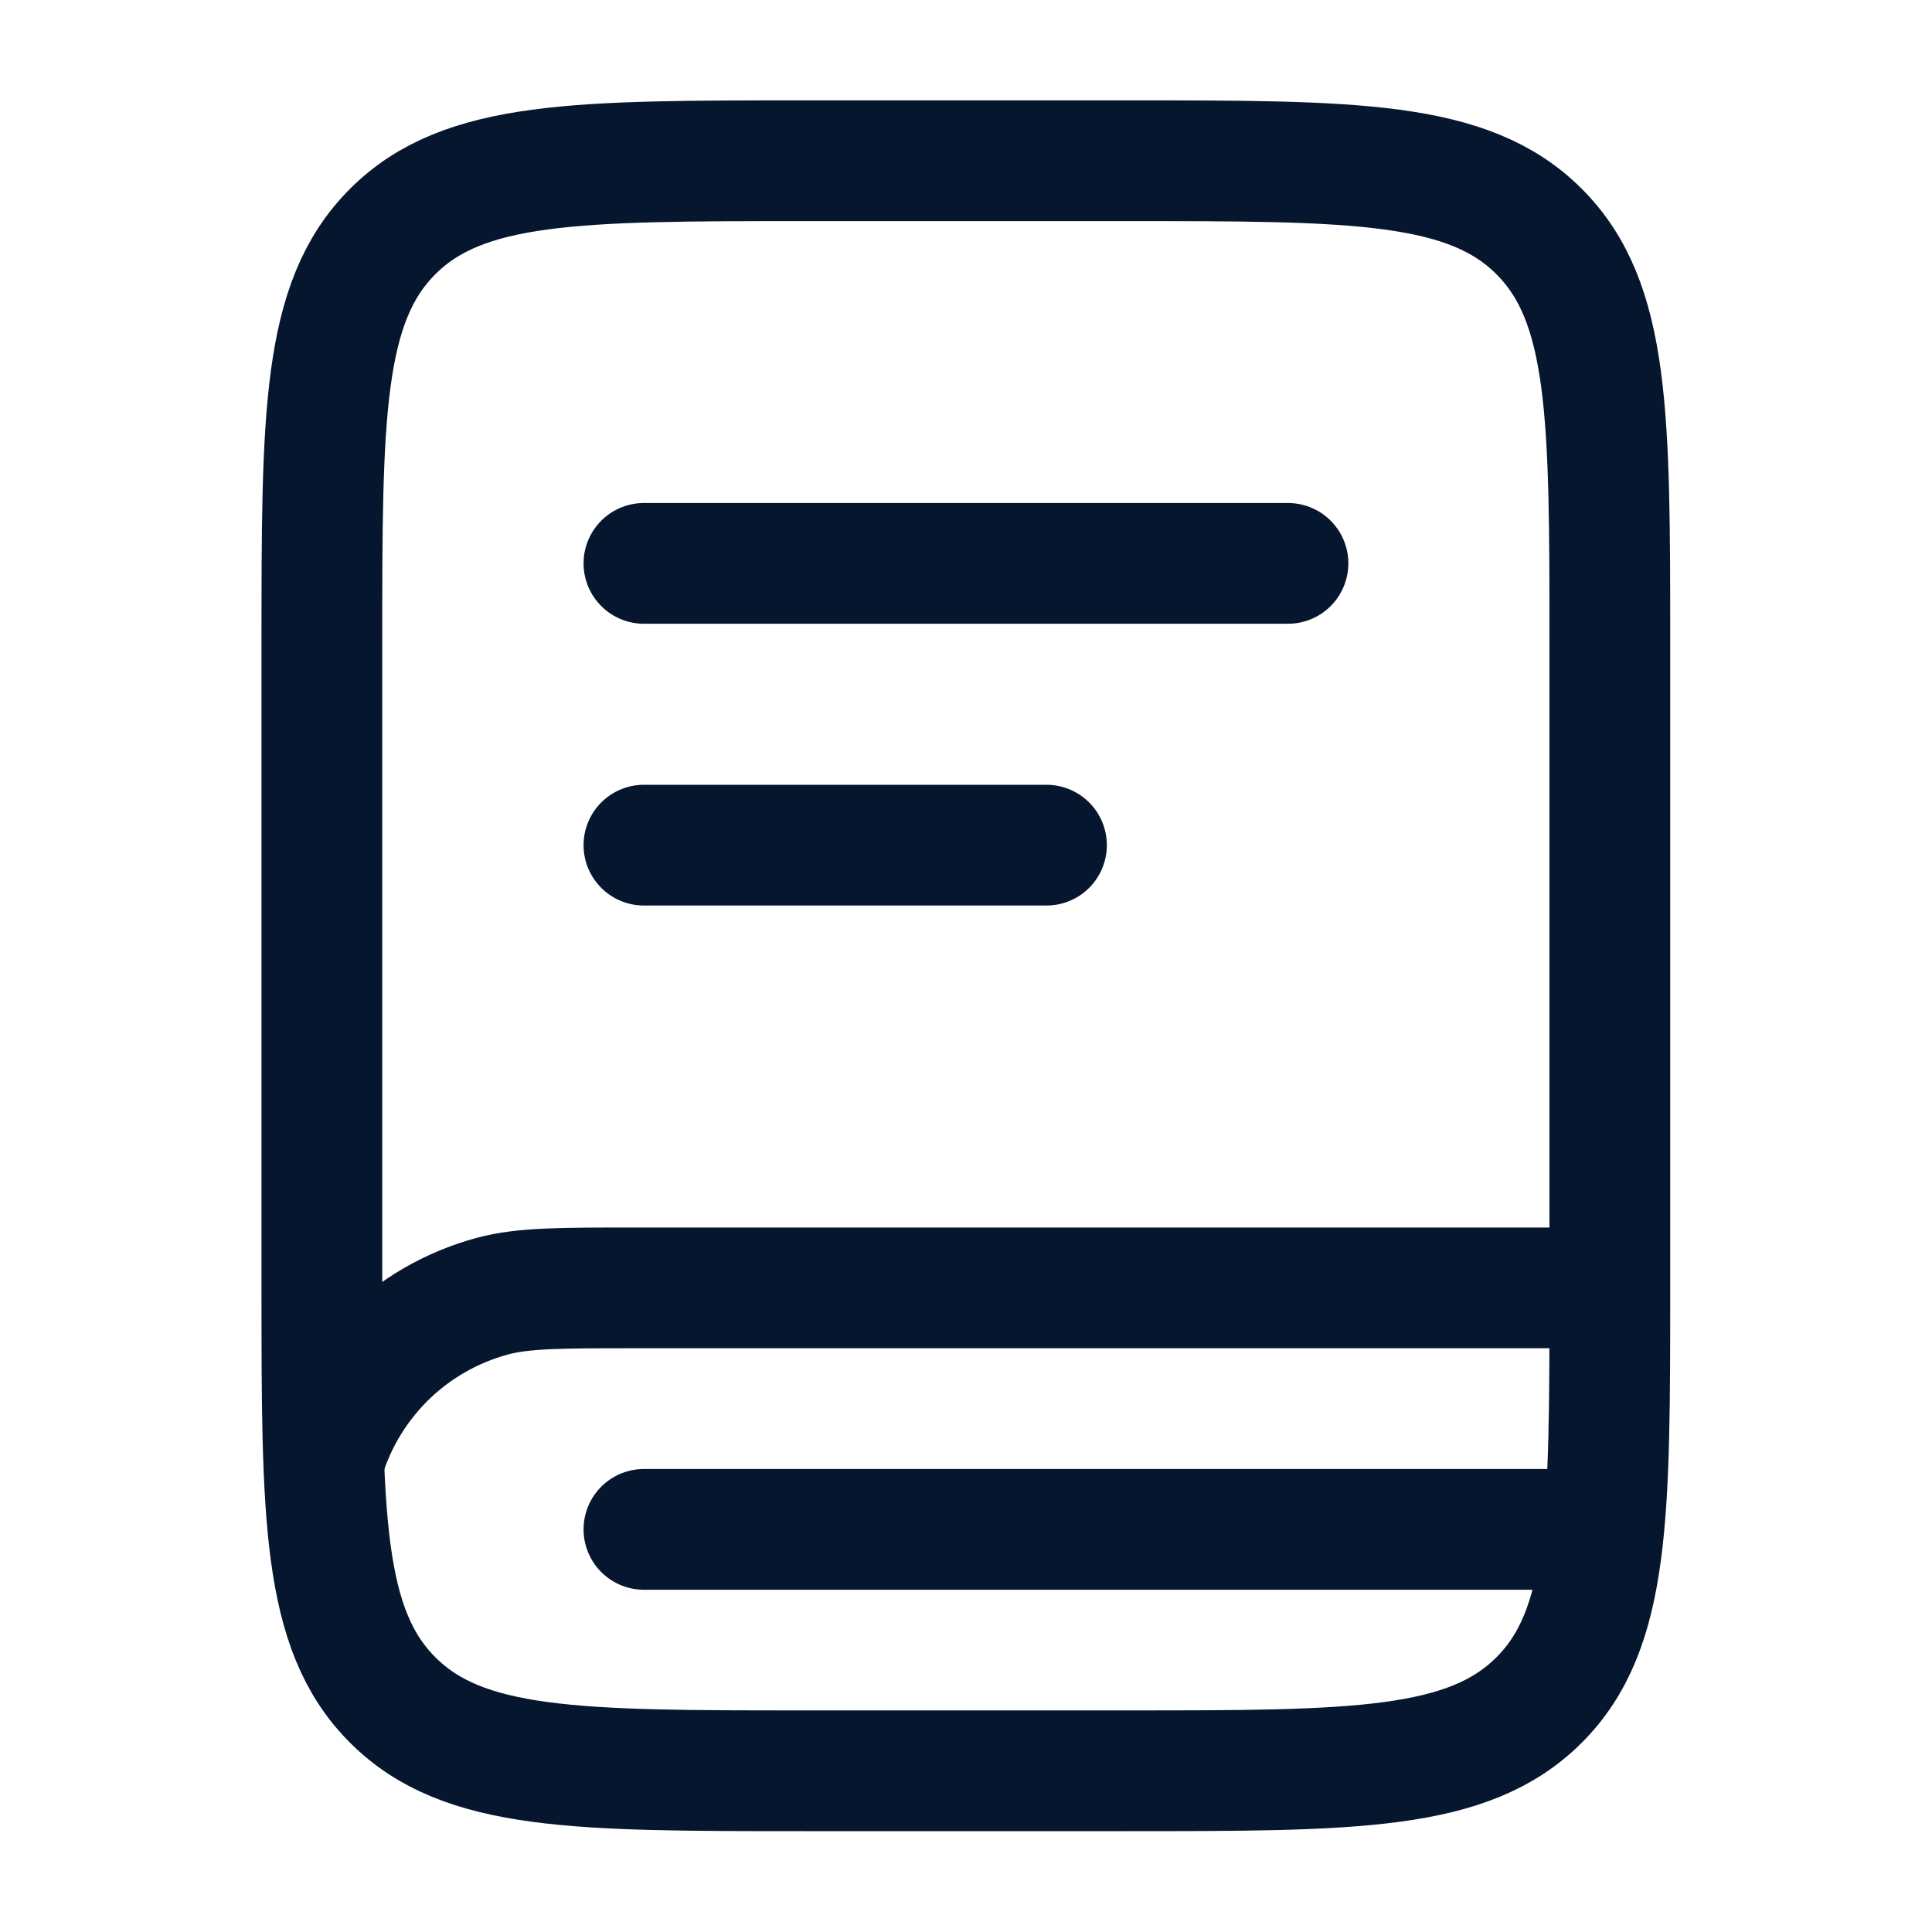 <svg width="20" height="20" viewBox="0 0 20 20" fill="none" xmlns="http://www.w3.org/2000/svg">
<g id="solar:book-2-linear">
<g id="Group">
<path id="Vector" d="M3.332 6.664C3.332 4.307 3.332 3.128 4.065 2.397C4.796 1.664 5.975 1.664 8.332 1.664H11.665C14.022 1.664 15.201 1.664 15.933 2.397C16.665 3.128 16.665 4.307 16.665 6.664V13.331C16.665 15.687 16.665 16.867 15.933 17.598C15.201 18.331 14.022 18.331 11.665 18.331H8.332C5.975 18.331 4.796 18.331 4.065 17.598C3.332 16.867 3.332 15.687 3.332 13.331V6.664Z" stroke="#06162E" stroke-width="1.25"/>
<path id="Vector_2" d="M16.58 13.332H6.58C5.805 13.332 5.418 13.332 5.1 13.417C4.676 13.531 4.289 13.754 3.979 14.064C3.669 14.375 3.446 14.761 3.332 15.185" stroke="#06162E" stroke-width="1.25"/>
<path id="Vector_3" d="M6.666 5.832H13.333M6.666 8.749H10.833M16.249 15.832H6.666" stroke="#06162E" stroke-width="1.25" stroke-linecap="round"/>
</g>
</g>
</svg>
